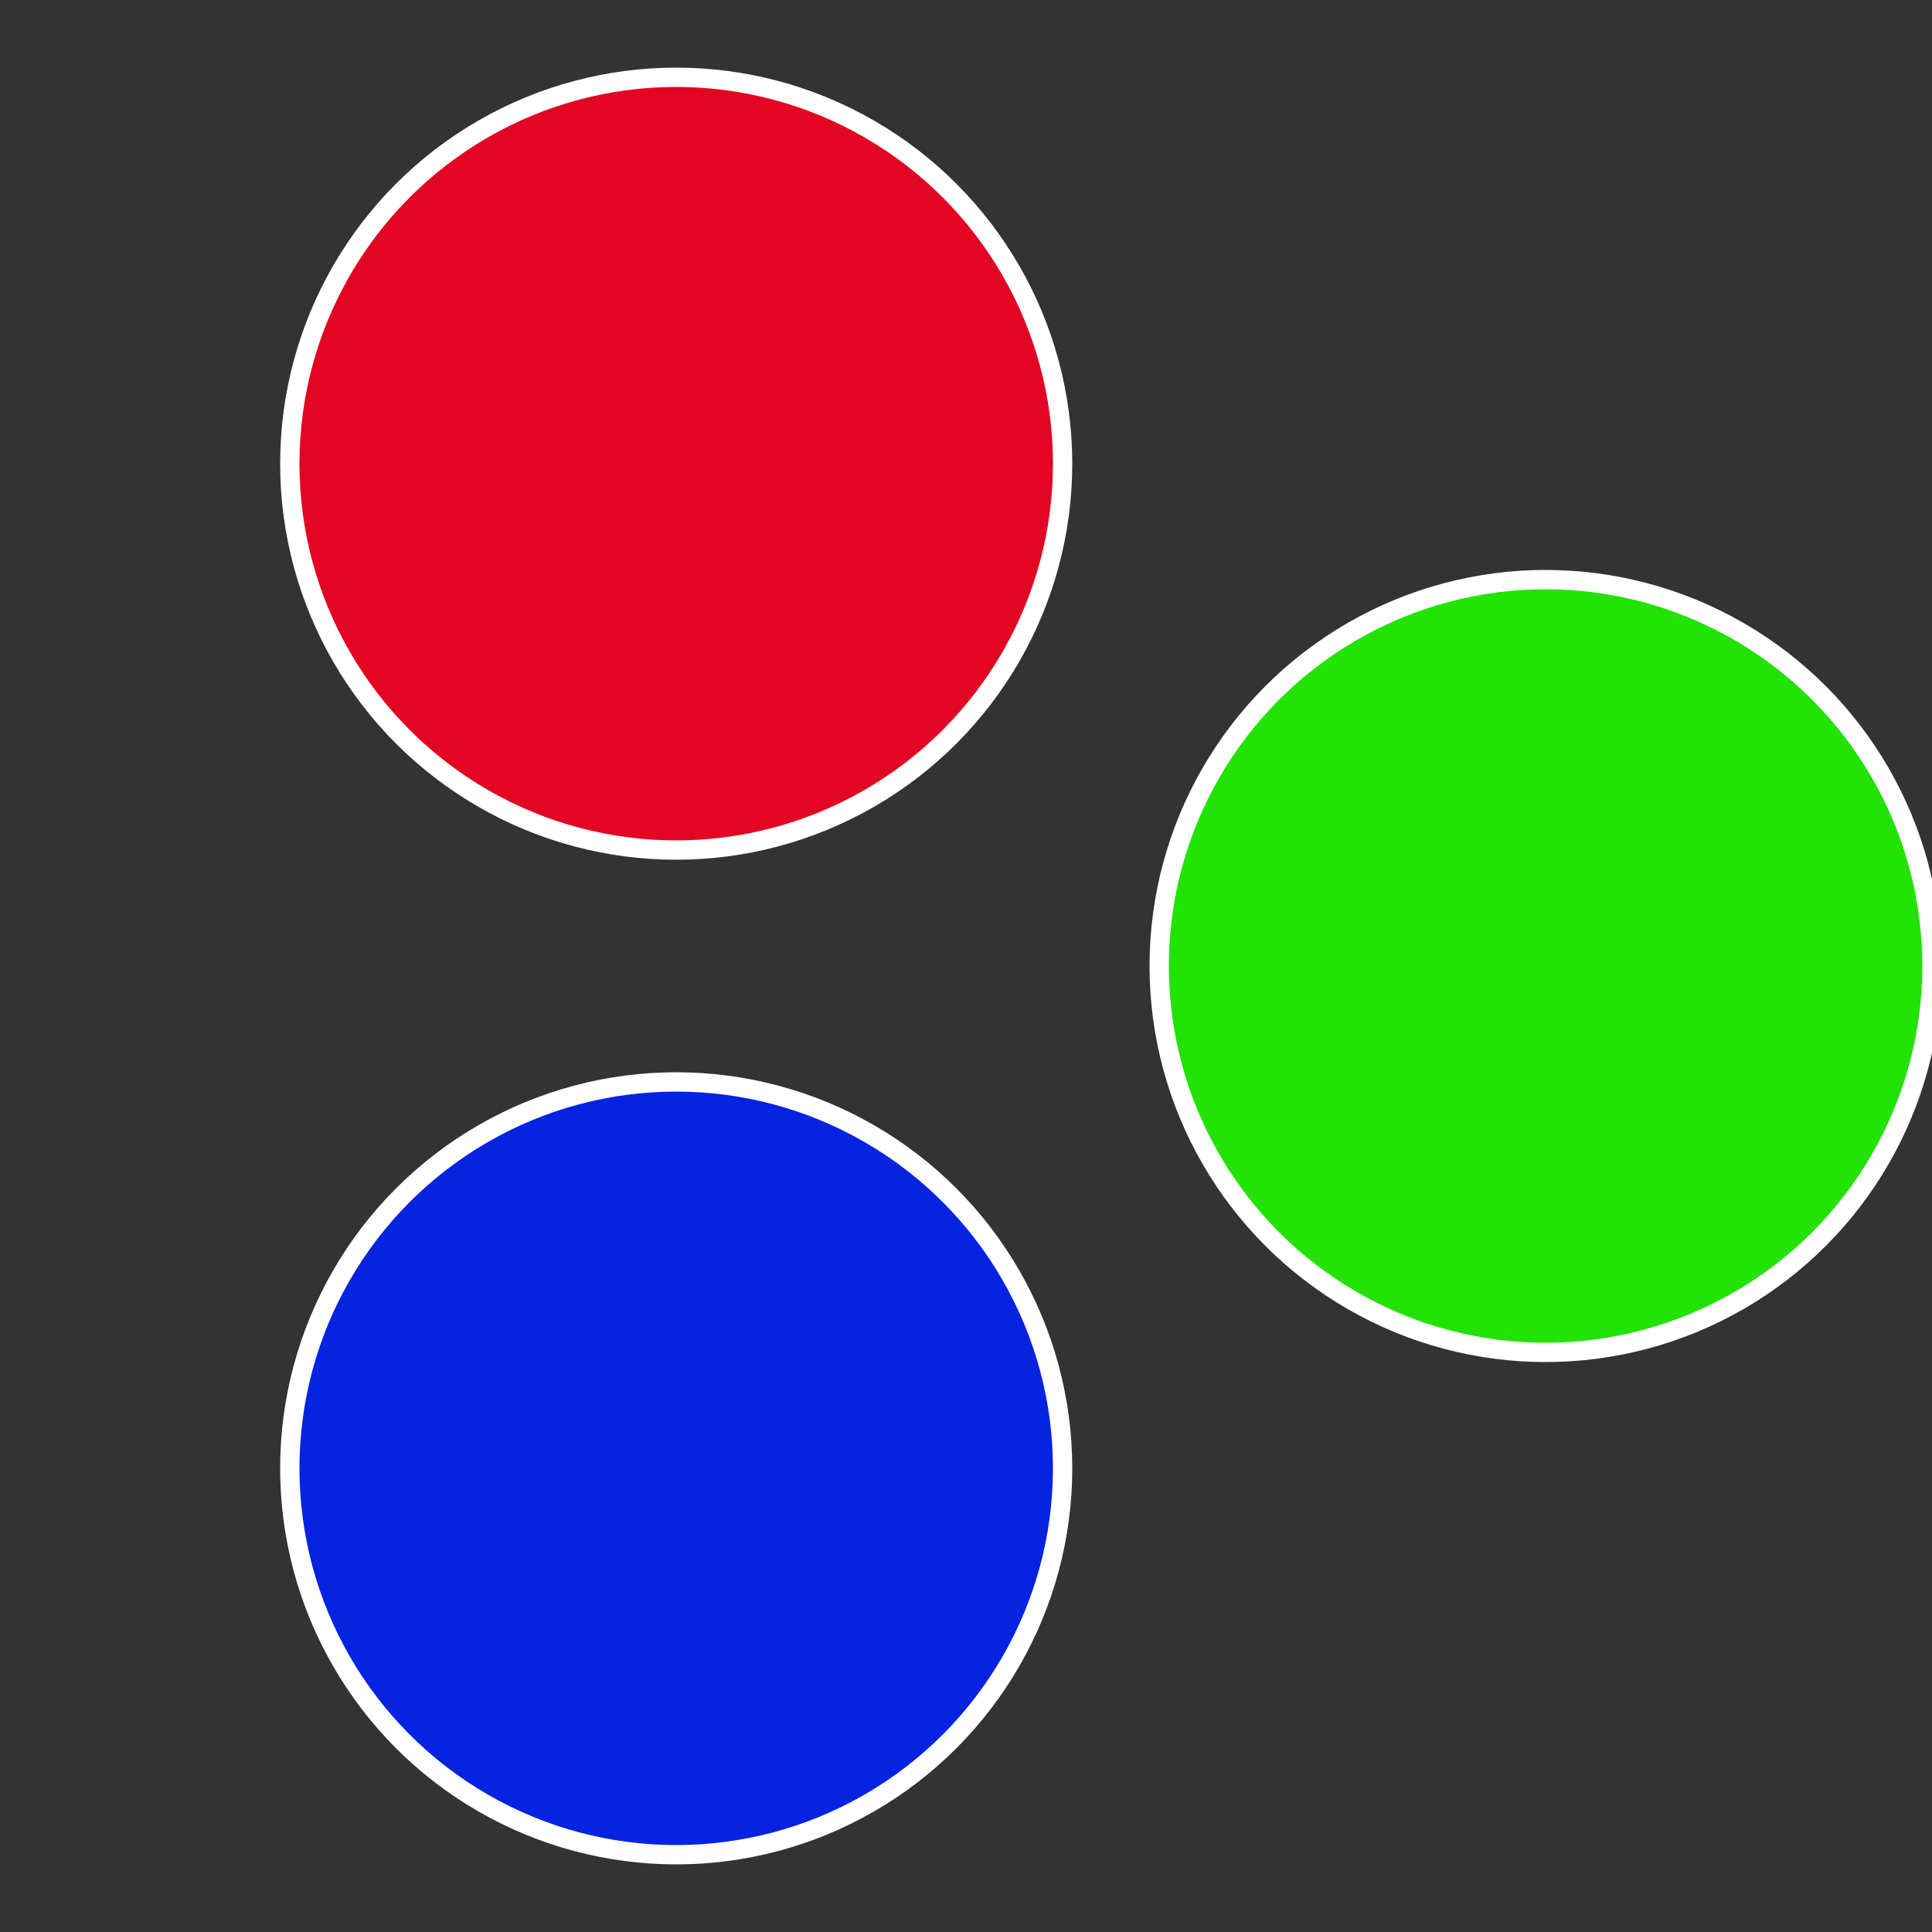 <?xml version="1.0" standalone="no"?>
<svg width="500" height="500" viewBox="-1 -1 2 2" xmlns="http://www.w3.org/2000/svg">
 
                <rect x="-1" y="-1" width="2" height="2" fill="#333333" stroke="none"/>
 
                <circle cx="0.6" cy="0" r="0.4" fill="#23e206" stroke="#fff" stroke-width="1%" />
             
                <circle cx="-0.3" cy="0.52" r="0.4" fill="#0623e2" stroke="#fff" stroke-width="1%" />
             
                <circle cx="-0.3" cy="-0.52" r="0.4" fill="#e20623" stroke="#fff" stroke-width="1%" />
            </svg>
